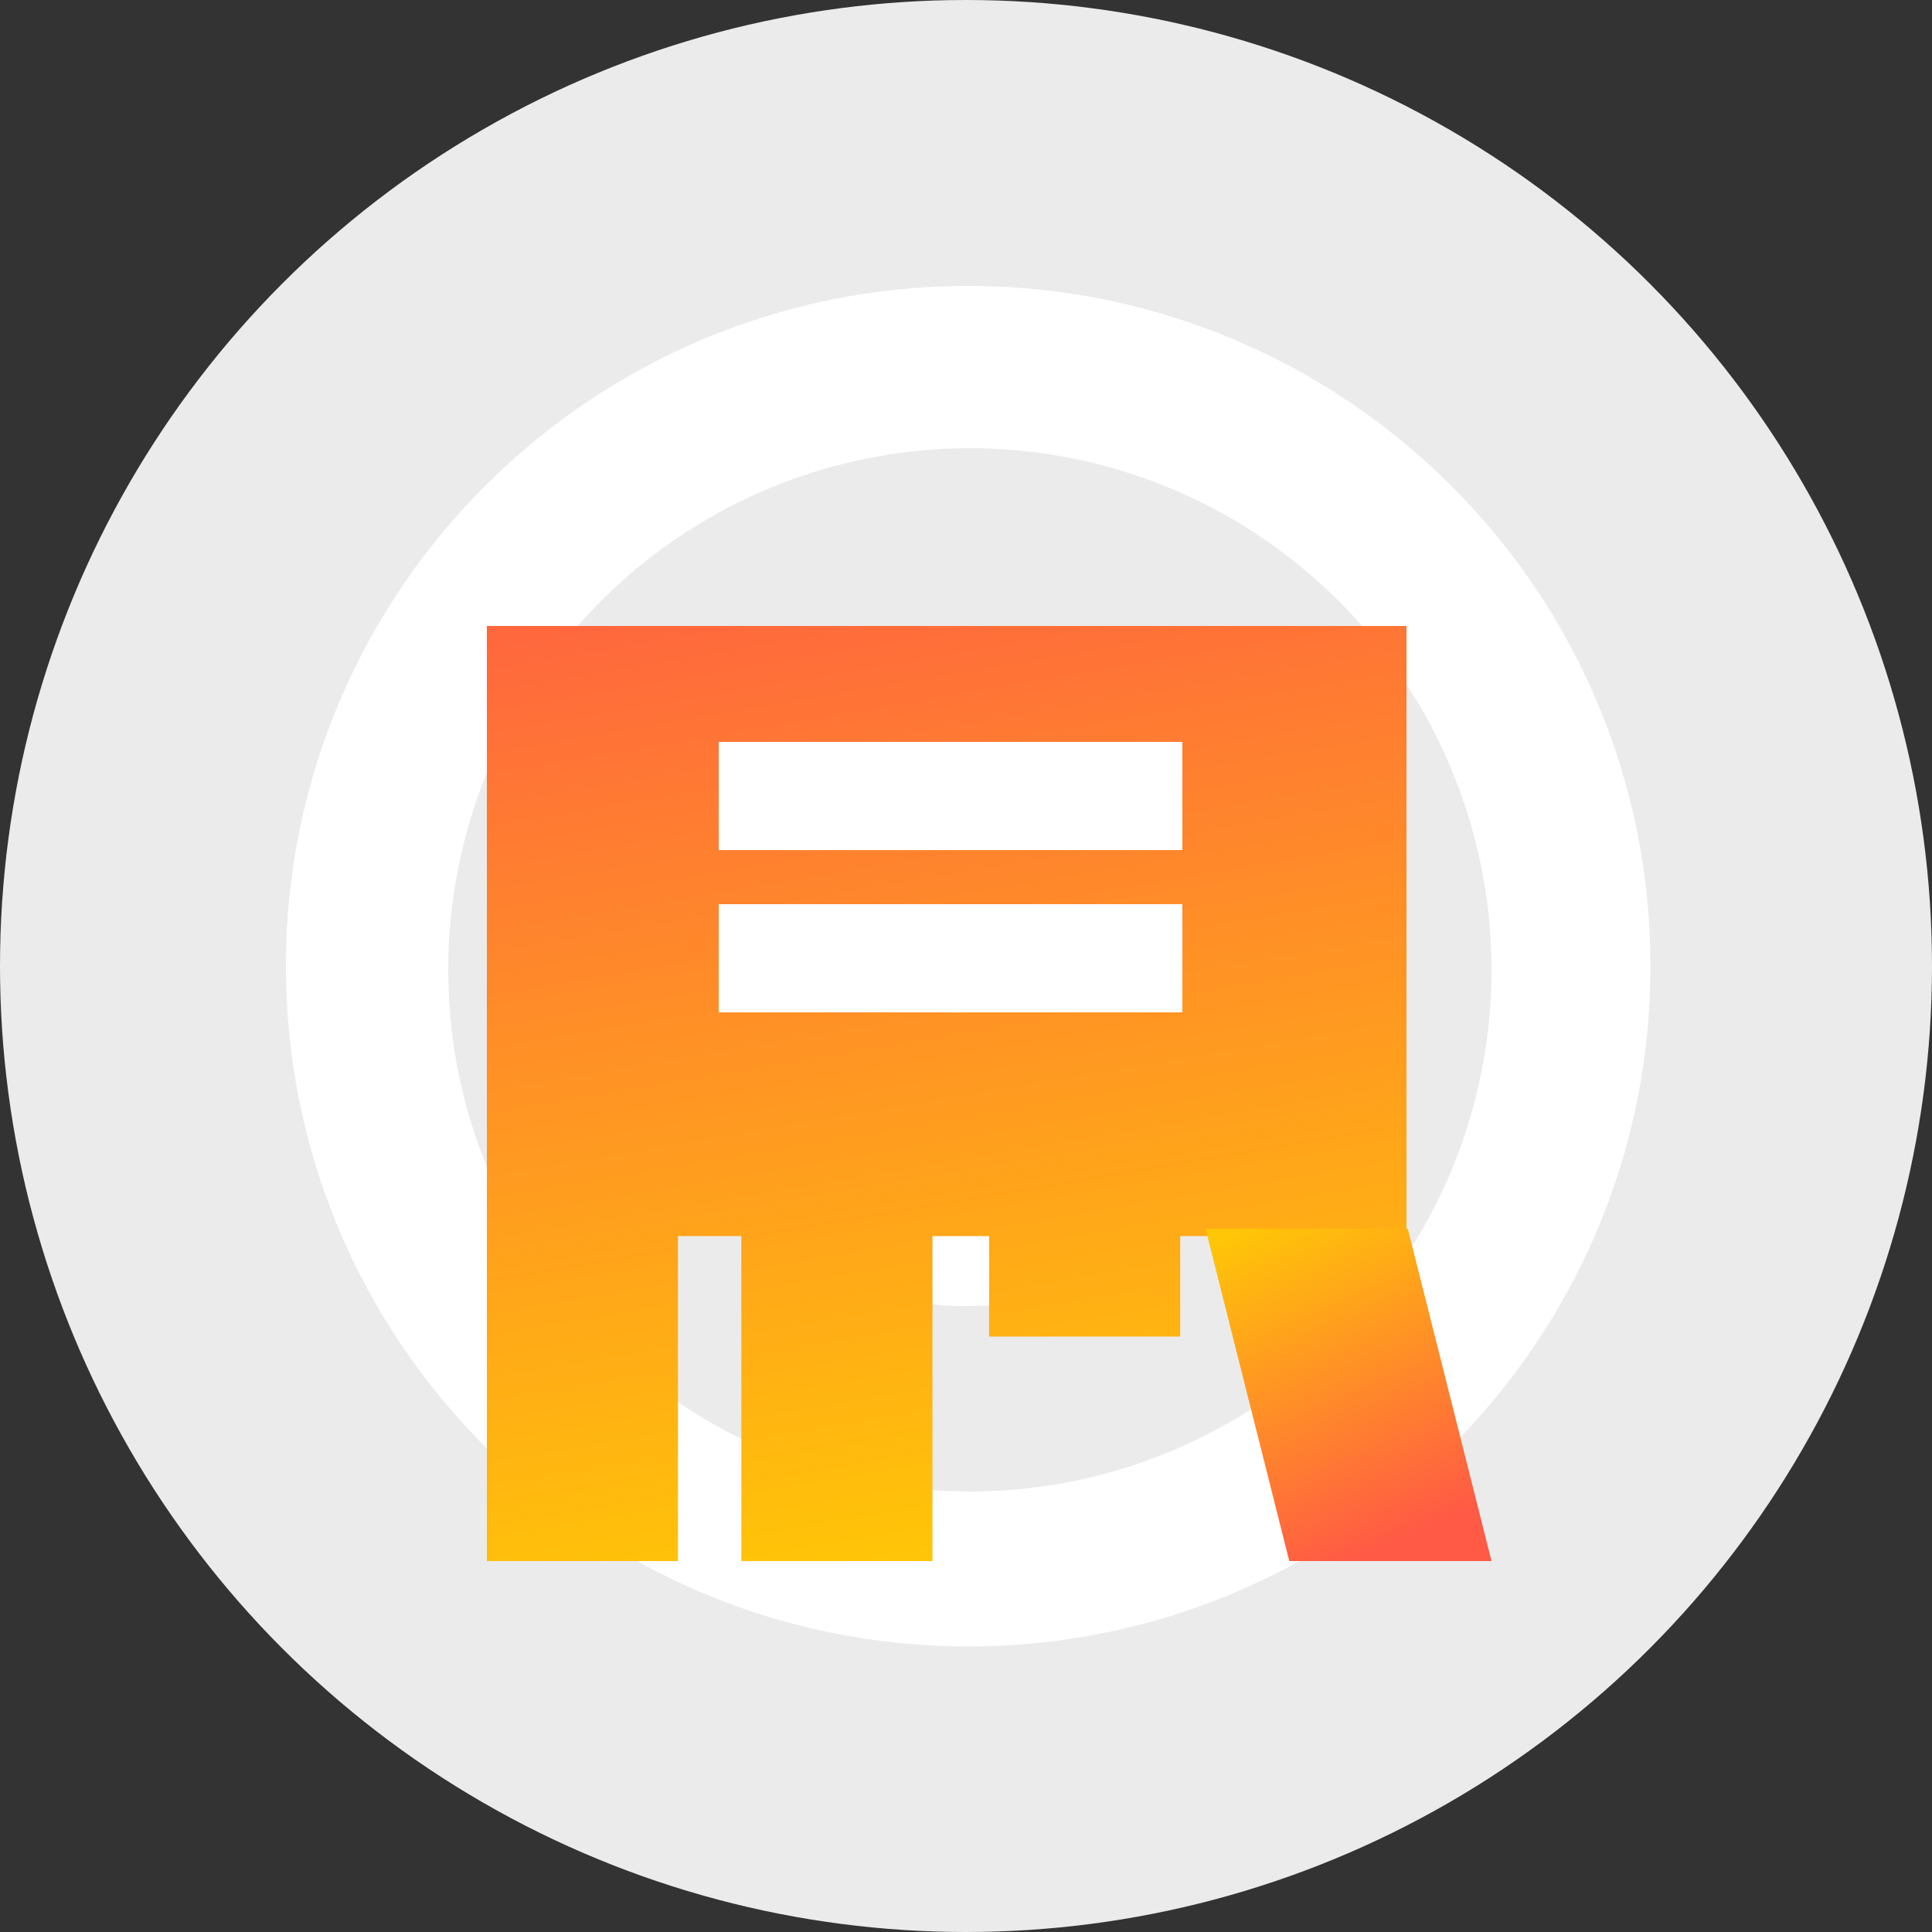 <svg viewBox="0 0 250 250" xmlns="http://www.w3.org/2000/svg">
  <rect x="0" y="0" width="250" height="250" fill="#333333" stroke="none"/>
  <defs>
    <linearGradient id="a" x1="36.19" x2="60" y1="-22.44" y2="120" gradientTransform="scale(.992 1.008)" gradientUnits="userSpaceOnUse">
      <stop stop-color="#FF5A45" offset="0"/>
      <stop stop-color="#FF7D31" offset=".32"/>
      <stop stop-color="#FFC607" offset="1"/>
    </linearGradient>
    <linearGradient id="b" x1="120.2" x2="105.15" y1="112.24" y2="72.35" gradientTransform="scale(.928 1.078)" gradientUnits="userSpaceOnUse">
      <stop stop-color="#FF5A45" offset="0"/>
      <stop stop-color="#FFC607" offset="1"/>
    </linearGradient>
  </defs>
  <g fill="none" fill-rule="evenodd">
    <circle cx="125" cy="125" r="125" fill="#ebebeb"/>
    <path d="M213.57 125.02c0 48.62-39.53 88.03-88.28 88.03-48.76 0-88.29-39.41-88.29-88.03C37 76.41 76.53 37 125.28 37c48.76 0 88.29 39.4 88.29 88.02" fill="#fff"/>
    <path d="M193 125.5a67.5 67.5 0 1 1-135 0 67.5 67.5 0 0 1 135 0" fill="#ebebeb"/>
    <path d="M169 125a44 44 0 1 1-88 0 44 44 0 0 1 88 0" fill="#fff"/>
    <path fill="url(#a)" d="M0 71.93V121h24.73V78.95h8.2V121h24.73V78.95h7.33v13h24.73v-13H119V0H0z" transform="translate(63 81)"/>
    <path fill="url(#b)" d="M103.83 121H130l-10.83-43H93z" transform="translate(63 81)"/>
    <path fill="#fff" d="M93 96h60v14H93z"/>
    <path fill="#fff" d="M93 117h60v14H93z"/>
  </g>
</svg>